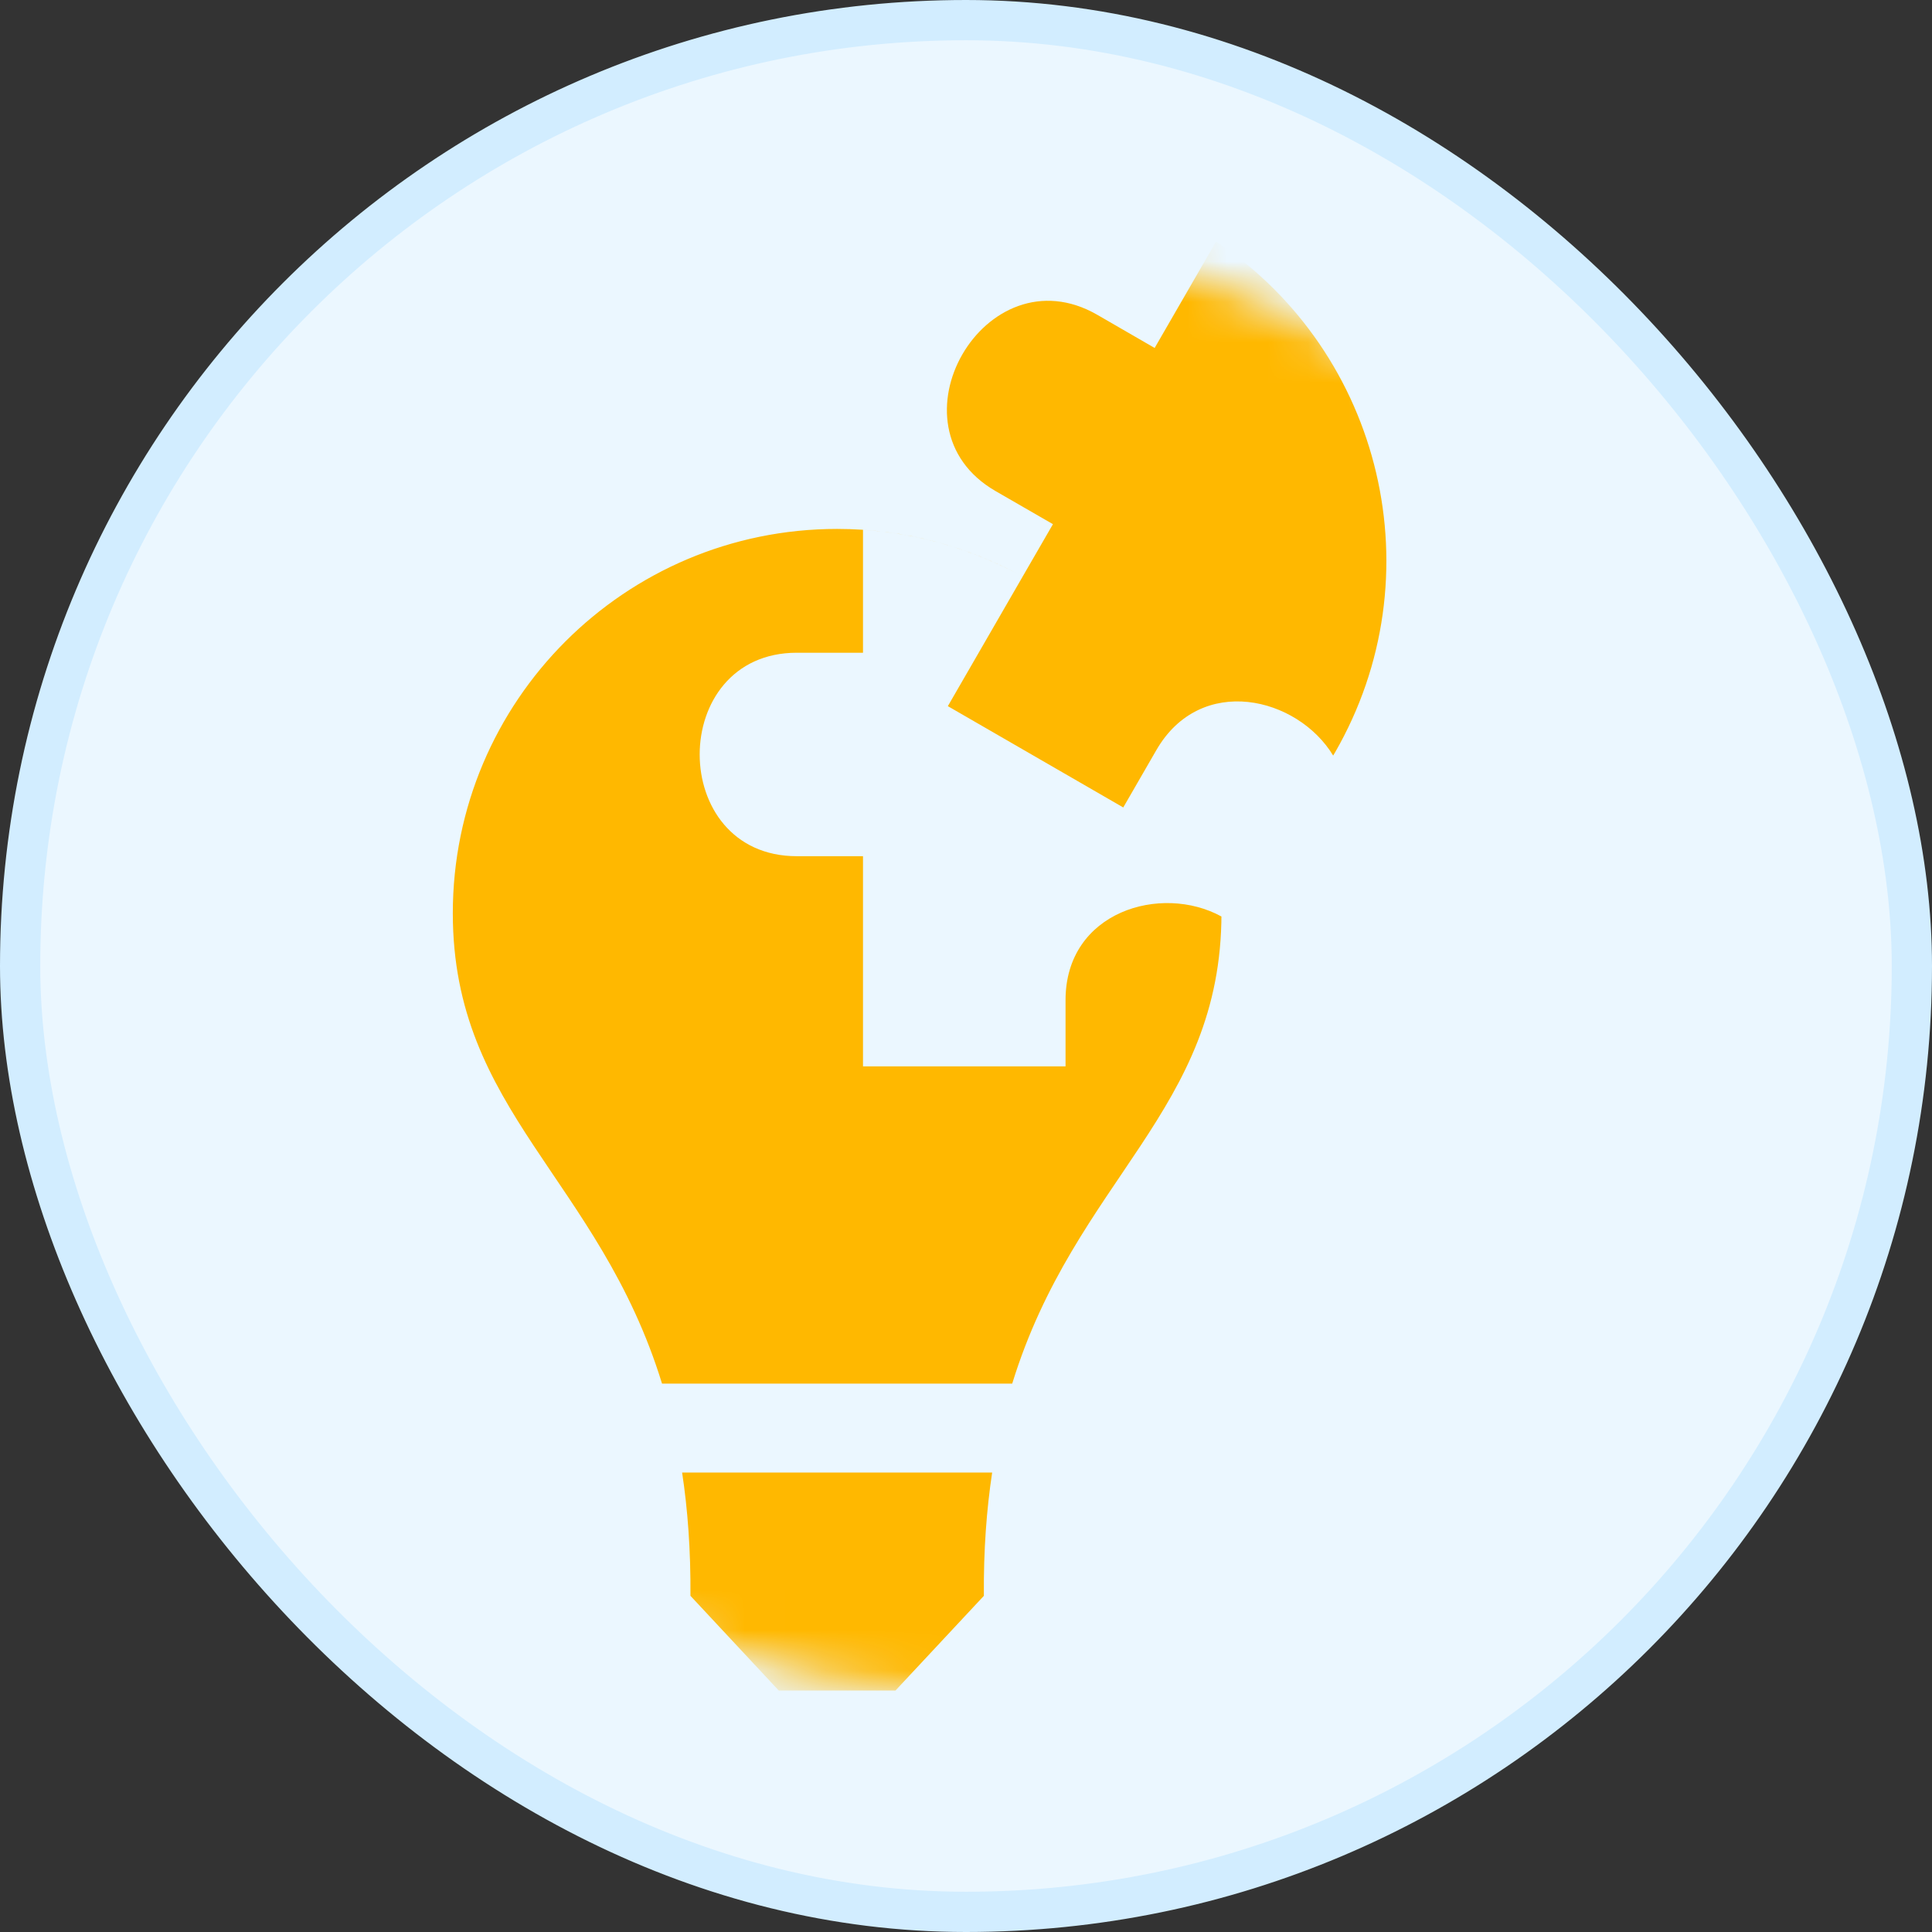 <svg width="48" height="48" viewBox="0 0 48 48" fill="none" xmlns="http://www.w3.org/2000/svg">
<rect x="0" y="0" width="48" height="48" fill="#333333" stroke="none"/>
<rect x="0.5" y="0.5" width="47" height="47" rx="23.5" fill="#EBF7FF" stroke="#D2EDFF"/>
<mask id="mask0_2497_95534" style="mask-type:alpha" maskUnits="userSpaceOnUse" x="6" y="6" width="36" height="36">
<circle cx="24" cy="24" r="18" fill="#D9D9D9"/>
<circle cx="24" cy="24" r="17.5" stroke="#FFB800" stroke-opacity="0.1"/>
</mask>
<g mask="url(#mask0_2497_95534)">
<path fill-rule="evenodd" clip-rule="evenodd" d="M20.798 13.141C22.47 13.141 24.041 13.571 25.407 14.326L26.16 13.023L24.735 12.201C21.949 10.592 24.477 6.214 27.263 7.822L28.687 8.645L30.214 6C34.356 8.773 35.692 14.323 33.164 18.702L33.122 18.772C32.239 17.314 29.832 16.725 28.729 18.637L27.907 20.061L23.549 17.544L25.407 14.326C24.217 13.669 22.872 13.258 21.441 13.163V16.217H19.797C16.579 16.217 16.579 21.272 19.797 21.272H21.441V26.493H26.473V24.849C26.473 22.642 28.852 21.95 30.346 22.77L30.347 22.689C30.347 27.607 26.715 29.288 25.148 34.376H16.448C14.882 29.288 11.25 27.607 11.25 22.689C11.25 17.416 15.525 13.141 20.798 13.141ZM24.65 36.585C24.511 37.503 24.435 38.514 24.444 39.648L22.249 42H20.798H19.347L17.154 39.648C17.162 38.514 17.086 37.503 16.947 36.585H24.65Z" fill="#FFB800"/>
</g>
</svg>
